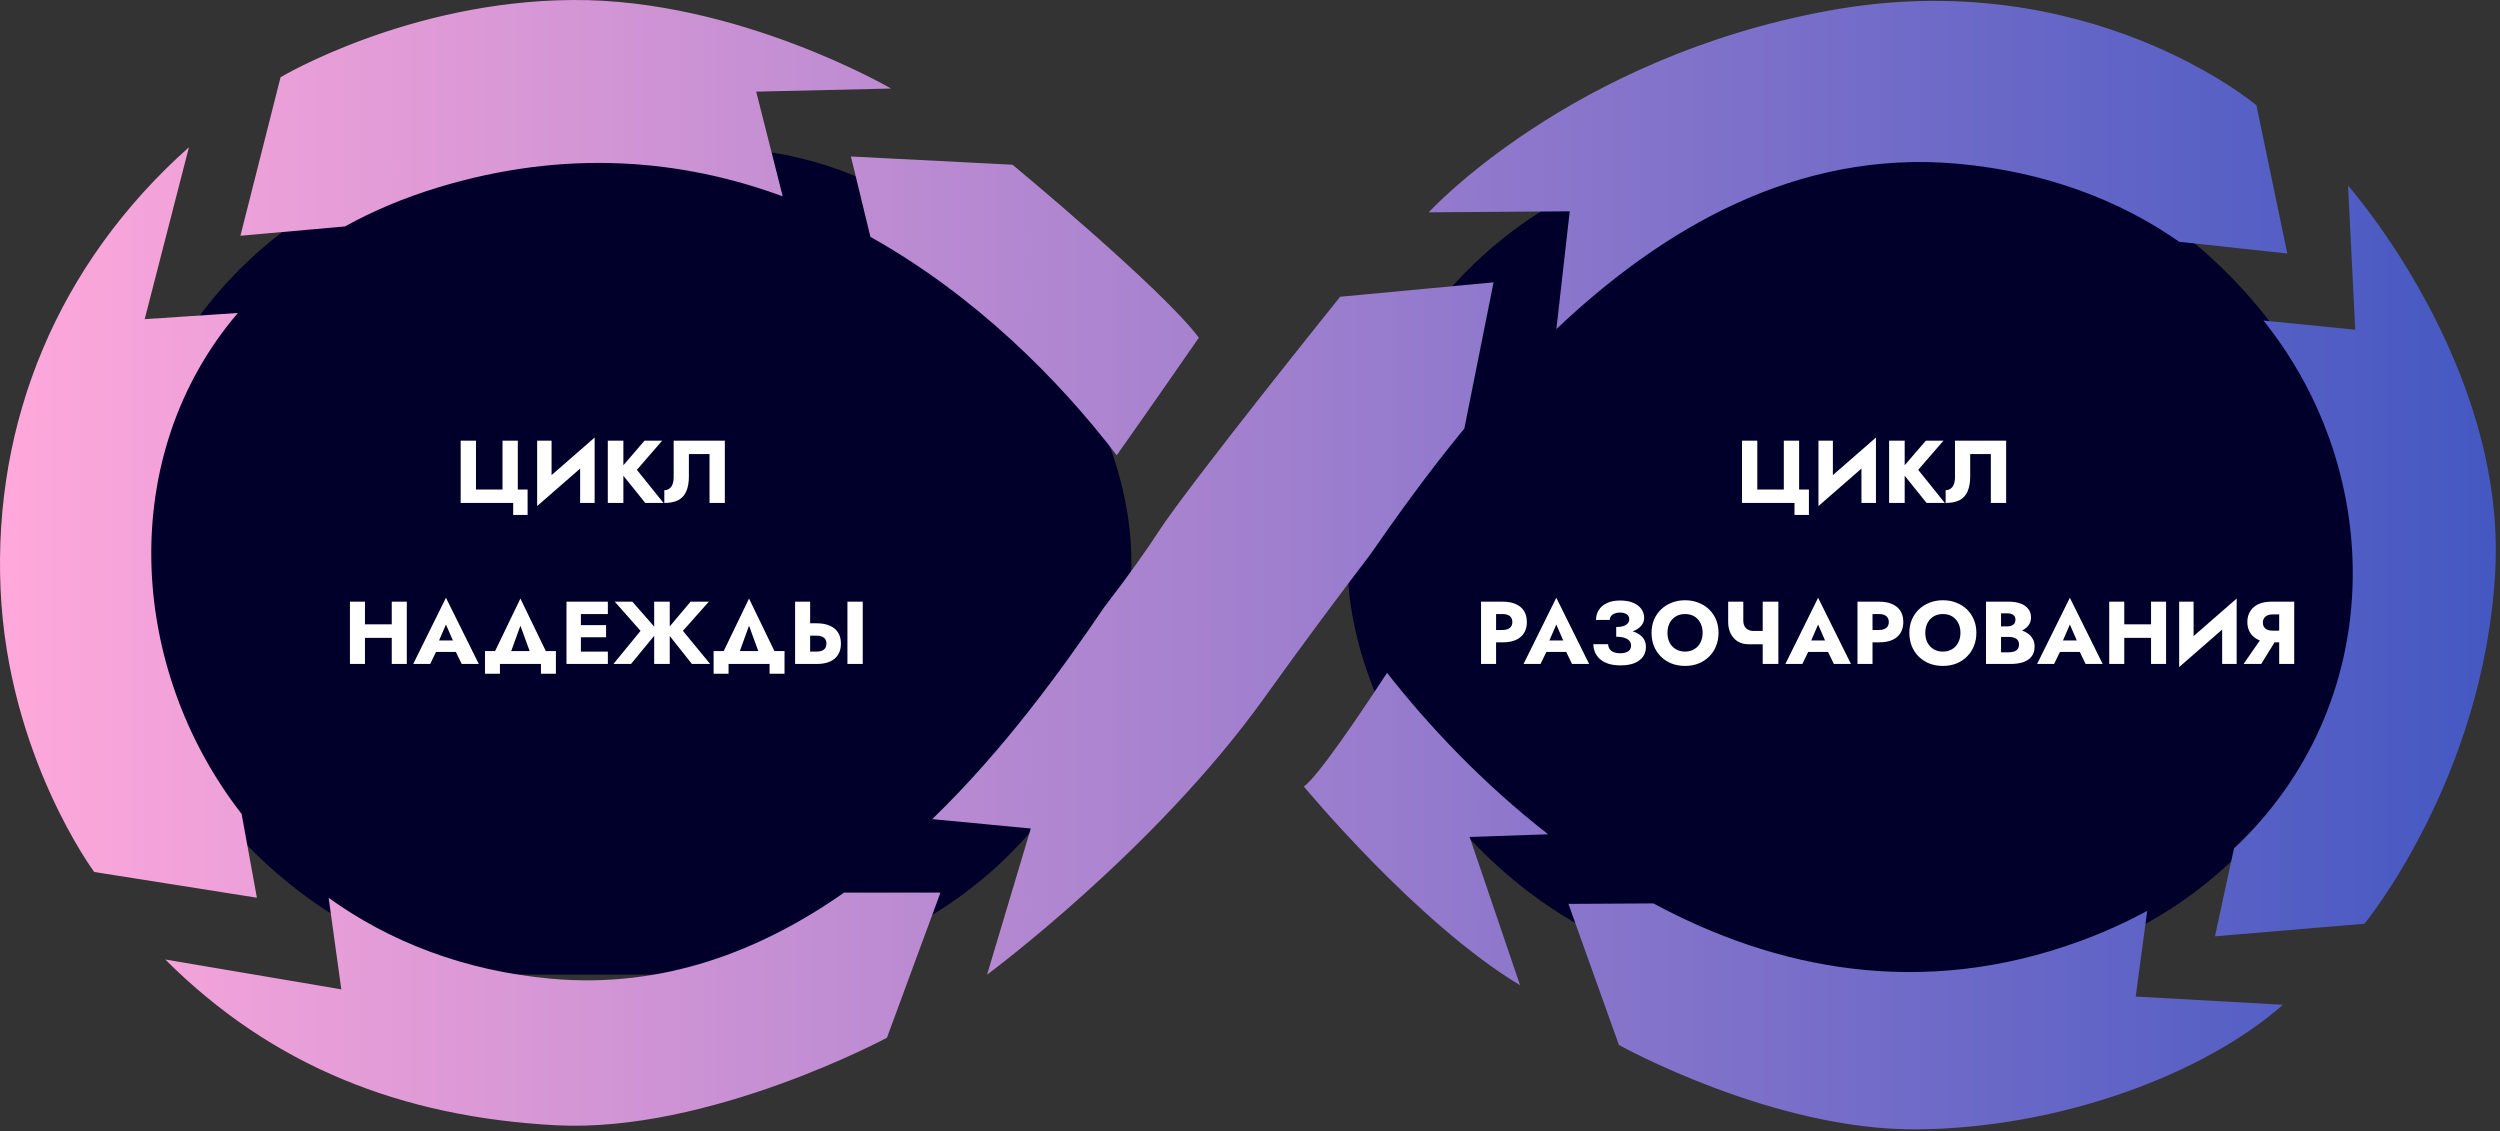 <?xml version="1.0" encoding="UTF-8"?> <svg xmlns="http://www.w3.org/2000/svg" width="590" height="267" viewBox="0 0 590 267" fill="none"><rect x="0" y="0" width="590" height="267" fill="#333333" stroke="none"/> <rect x="318" y="35" width="239" height="195" rx="97.5" fill="#00002A"></rect> <rect x="28" y="35" width="239" height="195" rx="97.5" fill="#00002A"></rect> <path d="M414.723 115.524V103.995H411.111V118.695H423.501V121.53H426.903V115.524H424.593V103.995H420.981V115.524H414.723ZM442.619 107.691L442.724 103.26L429.263 114.999L429.158 119.43L442.619 107.691ZM432.56 103.995H429.158V119.43L432.56 115.944V103.995ZM442.724 103.26L439.301 106.872V118.695H442.724V103.26ZM445.83 103.995V118.695H449.505V103.995H445.83ZM454.503 103.995L448.476 110.988L454.671 118.695H458.976L452.697 110.883L458.661 103.995H454.503ZM473.45 103.995H461.375V112.689C461.375 113.137 461.326 113.55 461.228 113.928C461.13 114.306 460.983 114.628 460.787 114.894C460.605 115.146 460.374 115.342 460.094 115.482C459.828 115.622 459.52 115.692 459.17 115.692V118.695C460.528 118.695 461.634 118.471 462.488 118.023C463.342 117.561 463.965 116.868 464.357 115.944C464.763 115.006 464.966 113.851 464.966 112.479V107.166H469.838V118.695H473.45V103.995ZM349.526 141.995V156.695H353.075V141.995H349.526ZM351.752 144.914H354.629C355.343 144.914 355.903 145.075 356.309 145.397C356.715 145.719 356.918 146.188 356.918 146.804C356.918 147.406 356.715 147.868 356.309 148.19C355.903 148.512 355.343 148.673 354.629 148.673H351.752V151.592H354.629C355.875 151.592 356.918 151.403 357.758 151.025C358.612 150.633 359.256 150.08 359.69 149.366C360.124 148.638 360.341 147.784 360.341 146.804C360.341 145.796 360.124 144.935 359.69 144.221C359.256 143.507 358.612 142.961 357.758 142.583C356.918 142.191 355.875 141.995 354.629 141.995H351.752V144.914ZM363.443 153.86H371.213L370.982 151.151H363.695L363.443 153.86ZM367.286 147.392L369.365 152.159L369.239 153.062L371.003 156.695H375.035L367.286 141.071L359.558 156.695H363.569L365.396 152.915L365.228 152.138L367.286 147.392ZM381.426 149.576C382.336 149.576 383.19 149.499 383.988 149.345C384.786 149.191 385.486 148.96 386.088 148.652C386.69 148.33 387.159 147.931 387.495 147.455C387.845 146.979 388.02 146.426 388.02 145.796C388.02 145.04 387.803 144.354 387.369 143.738C386.935 143.122 386.298 142.632 385.458 142.268C384.618 141.904 383.582 141.722 382.35 141.722C381.118 141.722 380.075 141.925 379.221 142.331C378.381 142.723 377.744 143.269 377.31 143.969C376.876 144.655 376.659 145.432 376.659 146.3H379.914C379.914 145.95 380.012 145.649 380.208 145.397C380.404 145.131 380.684 144.928 381.048 144.788C381.412 144.634 381.839 144.557 382.329 144.557C382.805 144.557 383.204 144.627 383.526 144.767C383.848 144.893 384.093 145.075 384.261 145.313C384.429 145.551 384.513 145.831 384.513 146.153C384.513 146.503 384.394 146.818 384.156 147.098C383.932 147.378 383.589 147.595 383.127 147.749C382.679 147.903 382.112 147.98 381.426 147.98V149.576ZM382.434 157.031C383.764 157.031 384.87 156.849 385.752 156.485C386.648 156.107 387.32 155.596 387.768 154.952C388.216 154.294 388.44 153.538 388.44 152.684C388.44 151.69 388.132 150.885 387.516 150.269C386.914 149.639 386.081 149.184 385.017 148.904C383.967 148.61 382.77 148.463 381.426 148.463V150.269C382.238 150.269 382.896 150.36 383.4 150.542C383.918 150.71 384.303 150.948 384.555 151.256C384.807 151.564 384.933 151.928 384.933 152.348C384.933 152.978 384.695 153.44 384.219 153.734C383.743 154.028 383.106 154.175 382.308 154.175C381.79 154.175 381.321 154.098 380.901 153.944C380.481 153.79 380.152 153.552 379.914 153.23C379.676 152.908 379.543 152.509 379.515 152.033H376.029C376.029 152.677 376.155 153.3 376.407 153.902C376.659 154.504 377.044 155.043 377.562 155.519C378.094 155.995 378.759 156.366 379.557 156.632C380.369 156.898 381.328 157.031 382.434 157.031ZM393.522 149.345C393.522 148.477 393.69 147.714 394.026 147.056C394.376 146.384 394.859 145.859 395.475 145.481C396.105 145.103 396.84 144.914 397.68 144.914C398.534 144.914 399.269 145.103 399.885 145.481C400.501 145.859 400.977 146.384 401.313 147.056C401.649 147.714 401.817 148.477 401.817 149.345C401.817 150.213 401.642 150.983 401.292 151.655C400.956 152.313 400.473 152.831 399.843 153.209C399.227 153.587 398.506 153.776 397.68 153.776C396.84 153.776 396.105 153.587 395.475 153.209C394.859 152.831 394.376 152.313 394.026 151.655C393.69 150.983 393.522 150.213 393.522 149.345ZM389.763 149.345C389.763 150.479 389.952 151.522 390.33 152.474C390.722 153.426 391.268 154.252 391.968 154.952C392.682 155.652 393.522 156.198 394.488 156.59C395.454 156.968 396.518 157.157 397.68 157.157C398.828 157.157 399.885 156.968 400.851 156.59C401.817 156.198 402.65 155.652 403.35 154.952C404.064 154.252 404.61 153.426 404.988 152.474C405.38 151.522 405.576 150.479 405.576 149.345C405.576 148.211 405.38 147.175 404.988 146.237C404.596 145.299 404.043 144.487 403.329 143.801C402.615 143.115 401.775 142.59 400.809 142.226C399.857 141.848 398.814 141.659 397.68 141.659C396.56 141.659 395.517 141.848 394.551 142.226C393.585 142.59 392.745 143.115 392.031 143.801C391.317 144.487 390.757 145.299 390.351 146.237C389.959 147.175 389.763 148.211 389.763 149.345ZM412.785 152.054H417.342V148.904H413.814L412.785 152.054ZM415.998 141.995V156.695H419.694V141.995H415.998ZM411.42 141.995H407.85V146.867C407.85 147.805 408.039 148.673 408.417 149.471C408.795 150.255 409.348 150.885 410.076 151.361C410.818 151.823 411.721 152.054 412.785 152.054L413.814 148.904C413.352 148.904 412.939 148.813 412.575 148.631C412.211 148.435 411.924 148.155 411.714 147.791C411.518 147.413 411.42 146.951 411.42 146.405V141.995ZM425.233 153.86H433.003L432.772 151.151H425.485L425.233 153.86ZM429.076 147.392L431.155 152.159L431.029 153.062L432.793 156.695H436.825L429.076 141.071L421.348 156.695H425.359L427.186 152.915L427.018 152.138L429.076 147.392ZM438.366 141.995V156.695H441.915V141.995H438.366ZM440.592 144.914H443.469C444.183 144.914 444.743 145.075 445.149 145.397C445.555 145.719 445.758 146.188 445.758 146.804C445.758 147.406 445.555 147.868 445.149 148.19C444.743 148.512 444.183 148.673 443.469 148.673H440.592V151.592H443.469C444.715 151.592 445.758 151.403 446.598 151.025C447.452 150.633 448.096 150.08 448.53 149.366C448.964 148.638 449.181 147.784 449.181 146.804C449.181 145.796 448.964 144.935 448.53 144.221C448.096 143.507 447.452 142.961 446.598 142.583C445.758 142.191 444.715 141.995 443.469 141.995H440.592V144.914ZM454.369 149.345C454.369 148.477 454.537 147.714 454.873 147.056C455.223 146.384 455.706 145.859 456.322 145.481C456.952 145.103 457.687 144.914 458.527 144.914C459.381 144.914 460.116 145.103 460.732 145.481C461.348 145.859 461.824 146.384 462.16 147.056C462.496 147.714 462.664 148.477 462.664 149.345C462.664 150.213 462.489 150.983 462.139 151.655C461.803 152.313 461.32 152.831 460.69 153.209C460.074 153.587 459.353 153.776 458.527 153.776C457.687 153.776 456.952 153.587 456.322 153.209C455.706 152.831 455.223 152.313 454.873 151.655C454.537 150.983 454.369 150.213 454.369 149.345ZM450.61 149.345C450.61 150.479 450.799 151.522 451.177 152.474C451.569 153.426 452.115 154.252 452.815 154.952C453.529 155.652 454.369 156.198 455.335 156.59C456.301 156.968 457.365 157.157 458.527 157.157C459.675 157.157 460.732 156.968 461.698 156.59C462.664 156.198 463.497 155.652 464.197 154.952C464.911 154.252 465.457 153.426 465.835 152.474C466.227 151.522 466.423 150.479 466.423 149.345C466.423 148.211 466.227 147.175 465.835 146.237C465.443 145.299 464.89 144.487 464.176 143.801C463.462 143.115 462.622 142.59 461.656 142.226C460.704 141.848 459.661 141.659 458.527 141.659C457.407 141.659 456.364 141.848 455.398 142.226C454.432 142.59 453.592 143.115 452.878 143.801C452.164 144.487 451.604 145.299 451.198 146.237C450.806 147.175 450.61 148.211 450.61 149.345ZM471.343 149.387H474.094C475.116 149.387 476.012 149.247 476.782 148.967C477.566 148.673 478.182 148.253 478.63 147.707C479.092 147.161 479.323 146.503 479.323 145.733C479.323 144.893 479.092 144.2 478.63 143.654C478.182 143.094 477.566 142.681 476.782 142.415C476.012 142.135 475.116 141.995 474.094 141.995H468.697V156.695H474.451C475.613 156.695 476.621 156.555 477.475 156.275C478.329 155.981 478.987 155.533 479.449 154.931C479.925 154.329 480.163 153.538 480.163 152.558C480.163 151.816 479.995 151.186 479.659 150.668C479.337 150.136 478.903 149.702 478.357 149.366C477.811 149.016 477.202 148.764 476.53 148.61C475.858 148.456 475.165 148.379 474.451 148.379H471.343V150.311H474.052C474.402 150.311 474.717 150.346 474.997 150.416C475.291 150.472 475.55 150.57 475.774 150.71C475.998 150.85 476.173 151.032 476.299 151.256C476.425 151.48 476.488 151.746 476.488 152.054C476.488 152.53 476.376 152.908 476.152 153.188C475.942 153.454 475.655 153.65 475.291 153.776C474.927 153.888 474.514 153.944 474.052 153.944H472.246V144.746H473.716C474.318 144.746 474.787 144.872 475.123 145.124C475.473 145.376 475.648 145.754 475.648 146.258C475.648 146.594 475.571 146.881 475.417 147.119C475.263 147.343 475.039 147.518 474.745 147.644C474.465 147.77 474.122 147.833 473.716 147.833H471.343V149.387ZM484.644 153.86H492.414L492.183 151.151H484.896L484.644 153.86ZM488.487 147.392L490.566 152.159L490.44 153.062L492.204 156.695H496.236L488.487 141.071L480.759 156.695H484.77L486.597 152.915L486.429 152.138L488.487 147.392ZM498.764 150.542H509.873V147.35H498.764V150.542ZM507.647 141.995V156.695H511.196V141.995H507.647ZM497.777 141.995V156.695H501.326V141.995H497.777ZM527.746 145.691L527.851 141.26L514.39 152.999L514.285 157.43L527.746 145.691ZM517.687 141.995H514.285V157.43L517.687 153.944V141.995ZM527.851 141.26L524.428 144.872V156.695H527.851V141.26ZM537.762 150.038H534.087L529.488 156.695H533.646L537.762 150.038ZM541.437 141.995H537.888V156.695H541.437V141.995ZM539.211 144.998V141.995H536.082C534.836 141.995 533.786 142.198 532.932 142.604C532.092 143.01 531.455 143.577 531.021 144.305C530.587 145.019 530.37 145.852 530.37 146.804C530.37 147.742 530.587 148.575 531.021 149.303C531.455 150.017 532.092 150.577 532.932 150.983C533.786 151.389 534.836 151.592 536.082 151.592H539.211V148.841H536.334C535.872 148.841 535.466 148.771 535.116 148.631C534.766 148.477 534.5 148.26 534.318 147.98C534.136 147.686 534.045 147.336 534.045 146.93C534.045 146.524 534.136 146.181 534.318 145.901C534.5 145.607 534.766 145.383 535.116 145.229C535.466 145.075 535.872 144.998 536.334 144.998H539.211Z" fill="white"></path> <path d="M112.333 115.524V103.995H108.721V118.695H121.111V121.53H124.513V115.524H122.203V103.995H118.591V115.524H112.333ZM140.229 107.691L140.334 103.26L126.873 114.999L126.768 119.43L140.229 107.691ZM130.17 103.995H126.768V119.43L130.17 115.944V103.995ZM140.334 103.26L136.911 106.872V118.695H140.334V103.26ZM143.441 103.995V118.695H147.116V103.995H143.441ZM152.114 103.995L146.087 110.988L152.282 118.695H156.587L150.308 110.883L156.272 103.995H152.114ZM171.06 103.995H158.985V112.689C158.985 113.137 158.936 113.55 158.838 113.928C158.74 114.306 158.593 114.628 158.397 114.894C158.215 115.146 157.984 115.342 157.704 115.482C157.438 115.622 157.13 115.692 156.78 115.692V118.695C158.138 118.695 159.244 118.471 160.098 118.023C160.952 117.561 161.575 116.868 161.967 115.944C162.373 115.006 162.576 113.851 162.576 112.479V107.166H167.448V118.695H171.06V103.995ZM83.571 150.542H94.68V147.35H83.571V150.542ZM92.454 141.995V156.695H96.003V141.995H92.454ZM82.584 141.995V156.695H86.133V141.995H82.584ZM101.403 153.86H109.173L108.942 151.151H101.655L101.403 153.86ZM105.246 147.392L107.325 152.159L107.199 153.062L108.963 156.695H112.995L105.246 141.071L97.518 156.695H101.529L103.356 152.915L103.188 152.138L105.246 147.392ZM122.815 147.665L125.881 156.065H129.976L122.815 141.26L115.675 156.065H119.77L122.815 147.665ZM127.666 156.695V159.005H131.194V153.65H114.457V159.005H117.985V156.695H127.666ZM136.041 156.695H143.454V153.776H136.041V156.695ZM136.041 144.914H143.454V141.995H136.041V144.914ZM136.041 150.395H143.034V147.539H136.041V150.395ZM133.689 141.995V156.695H137.091V141.995H133.689ZM149.241 141.995H145.083L151.173 148.883L144.768 156.695H148.926L155.31 148.925L149.241 141.995ZM154.386 141.995V156.695H158.061V141.995H154.386ZM162.975 141.995L157.137 148.925L163.29 156.695H167.595L161.169 148.883L167.28 141.995H162.975ZM176.771 147.665L179.837 156.065H183.932L176.771 141.26L169.631 156.065H173.726L176.771 147.665ZM181.622 156.695V159.005H185.15V153.65H168.413V159.005H171.941V156.695H181.622ZM199.993 141.995V156.695H203.605V141.995H199.993ZM187.645 141.995V156.695H191.194V141.995H187.645ZM189.871 150.017H192.748C193.224 150.017 193.63 150.087 193.966 150.227C194.316 150.367 194.582 150.577 194.764 150.857C194.946 151.137 195.037 151.48 195.037 151.886C195.037 152.292 194.946 152.642 194.764 152.936C194.582 153.216 194.316 153.426 193.966 153.566C193.63 153.706 193.224 153.776 192.748 153.776H189.871V156.695H192.748C193.994 156.695 195.037 156.506 195.877 156.128C196.731 155.736 197.375 155.183 197.809 154.469C198.243 153.741 198.46 152.88 198.46 151.886C198.46 150.892 198.243 150.038 197.809 149.324C197.375 148.61 196.731 148.064 195.877 147.686C195.037 147.294 193.994 147.098 192.748 147.098H189.871V150.017Z" fill="white"></path> <path fill-rule="evenodd" clip-rule="evenodd" d="M220.009 193.314C236.885 176.978 250.446 158.241 260.631 143.245C266.487 135.659 270.902 129.356 273.275 125.673C280.321 114.74 316.279 70.035 316.279 70.035L352.479 66.634L345.577 101.145C336.685 111.939 329.275 122.381 323.411 130.827C316.136 140.367 307.513 151.925 298.3 164.789C272.546 200.747 232.943 230.025 232.943 230.025L243.269 195.524L220.009 193.314ZM327.348 158.784C320.908 168.633 311.047 183.242 307.715 185.622C307.715 185.622 334.44 217.935 358.736 232.513L346.831 197.527L365.361 196.892C349.905 184.859 337.013 171.142 327.348 158.784ZM390.207 213.203L370.155 213.319L382.06 246.605C382.06 246.605 418.261 266.77 452.275 266.527C486.289 266.284 520.303 253.408 538.768 237.129L504.025 235.186L504.025 235.185L506.746 214.948C501.861 217.617 496.591 220.011 490.928 222.089C453.41 235.856 418.916 228.667 390.207 213.203ZM527.218 200.225L522.733 220.973L558.022 217.996C558.022 217.996 586.205 183.739 588.878 134.905C591.55 86.07 554.135 43.795 554.135 43.795L555.836 77.809L534.167 75.643C563.318 111.944 563.373 166.307 527.218 200.225ZM514.298 57.066L539.801 59.831L532.512 24.845C532.512 24.845 492.91 -8.684 431.684 2.492C370.459 13.668 337.174 50.113 337.174 50.113L370.459 49.87L367.3 77.669C391.919 54.332 423.708 35.203 461.945 38.638C482.635 40.496 500.19 47.201 514.298 57.066ZM130.112 230.982C109.479 229.129 91.826 222.157 77.559 211.89L80.549 233.485L39.003 226.439L39.003 226.439C64.27 251.707 94.883 263.612 131.084 265.556C167.285 267.499 209.317 244.904 209.317 244.904L221.951 210.647H199.214C179.544 224.439 156.489 233.351 130.112 230.982ZM57.018 192.081C30.095 157.446 27.441 107.458 56.136 73.864L34.144 75.319L44.591 34.745H44.591C13.492 62.442 -1.571 99.615 0.129 138.974C1.83 178.333 22.239 205.788 22.239 205.788L60.626 211.861L57.018 192.081ZM103.432 44.222C133.623 35.056 160.97 37.59 184.72 46.332L178.461 21.625L210.289 20.896C210.289 20.896 174.087 -0.241 135.214 0.002C96.341 0.245 66.214 18.224 66.214 18.224L56.739 55.64L81.413 53.44C87.996 49.791 95.327 46.682 103.432 44.222ZM200.813 36.932L205.421 55.906C230.331 69.839 250.098 89.868 263.551 107.441C271.676 95.968 282.933 79.692 282.933 79.692C274.187 68.03 238.958 38.875 238.958 38.875L200.813 36.932Z" fill="url(#paint0_linear_226_442)"></path> <defs> <linearGradient id="paint0_linear_226_442" x1="0.72" y1="143.71" x2="596.269" y2="143.71" gradientUnits="userSpaceOnUse"> <stop stop-color="#FFA8DB"></stop> <stop offset="1" stop-color="#4257C2"></stop> </linearGradient> </defs> </svg> 